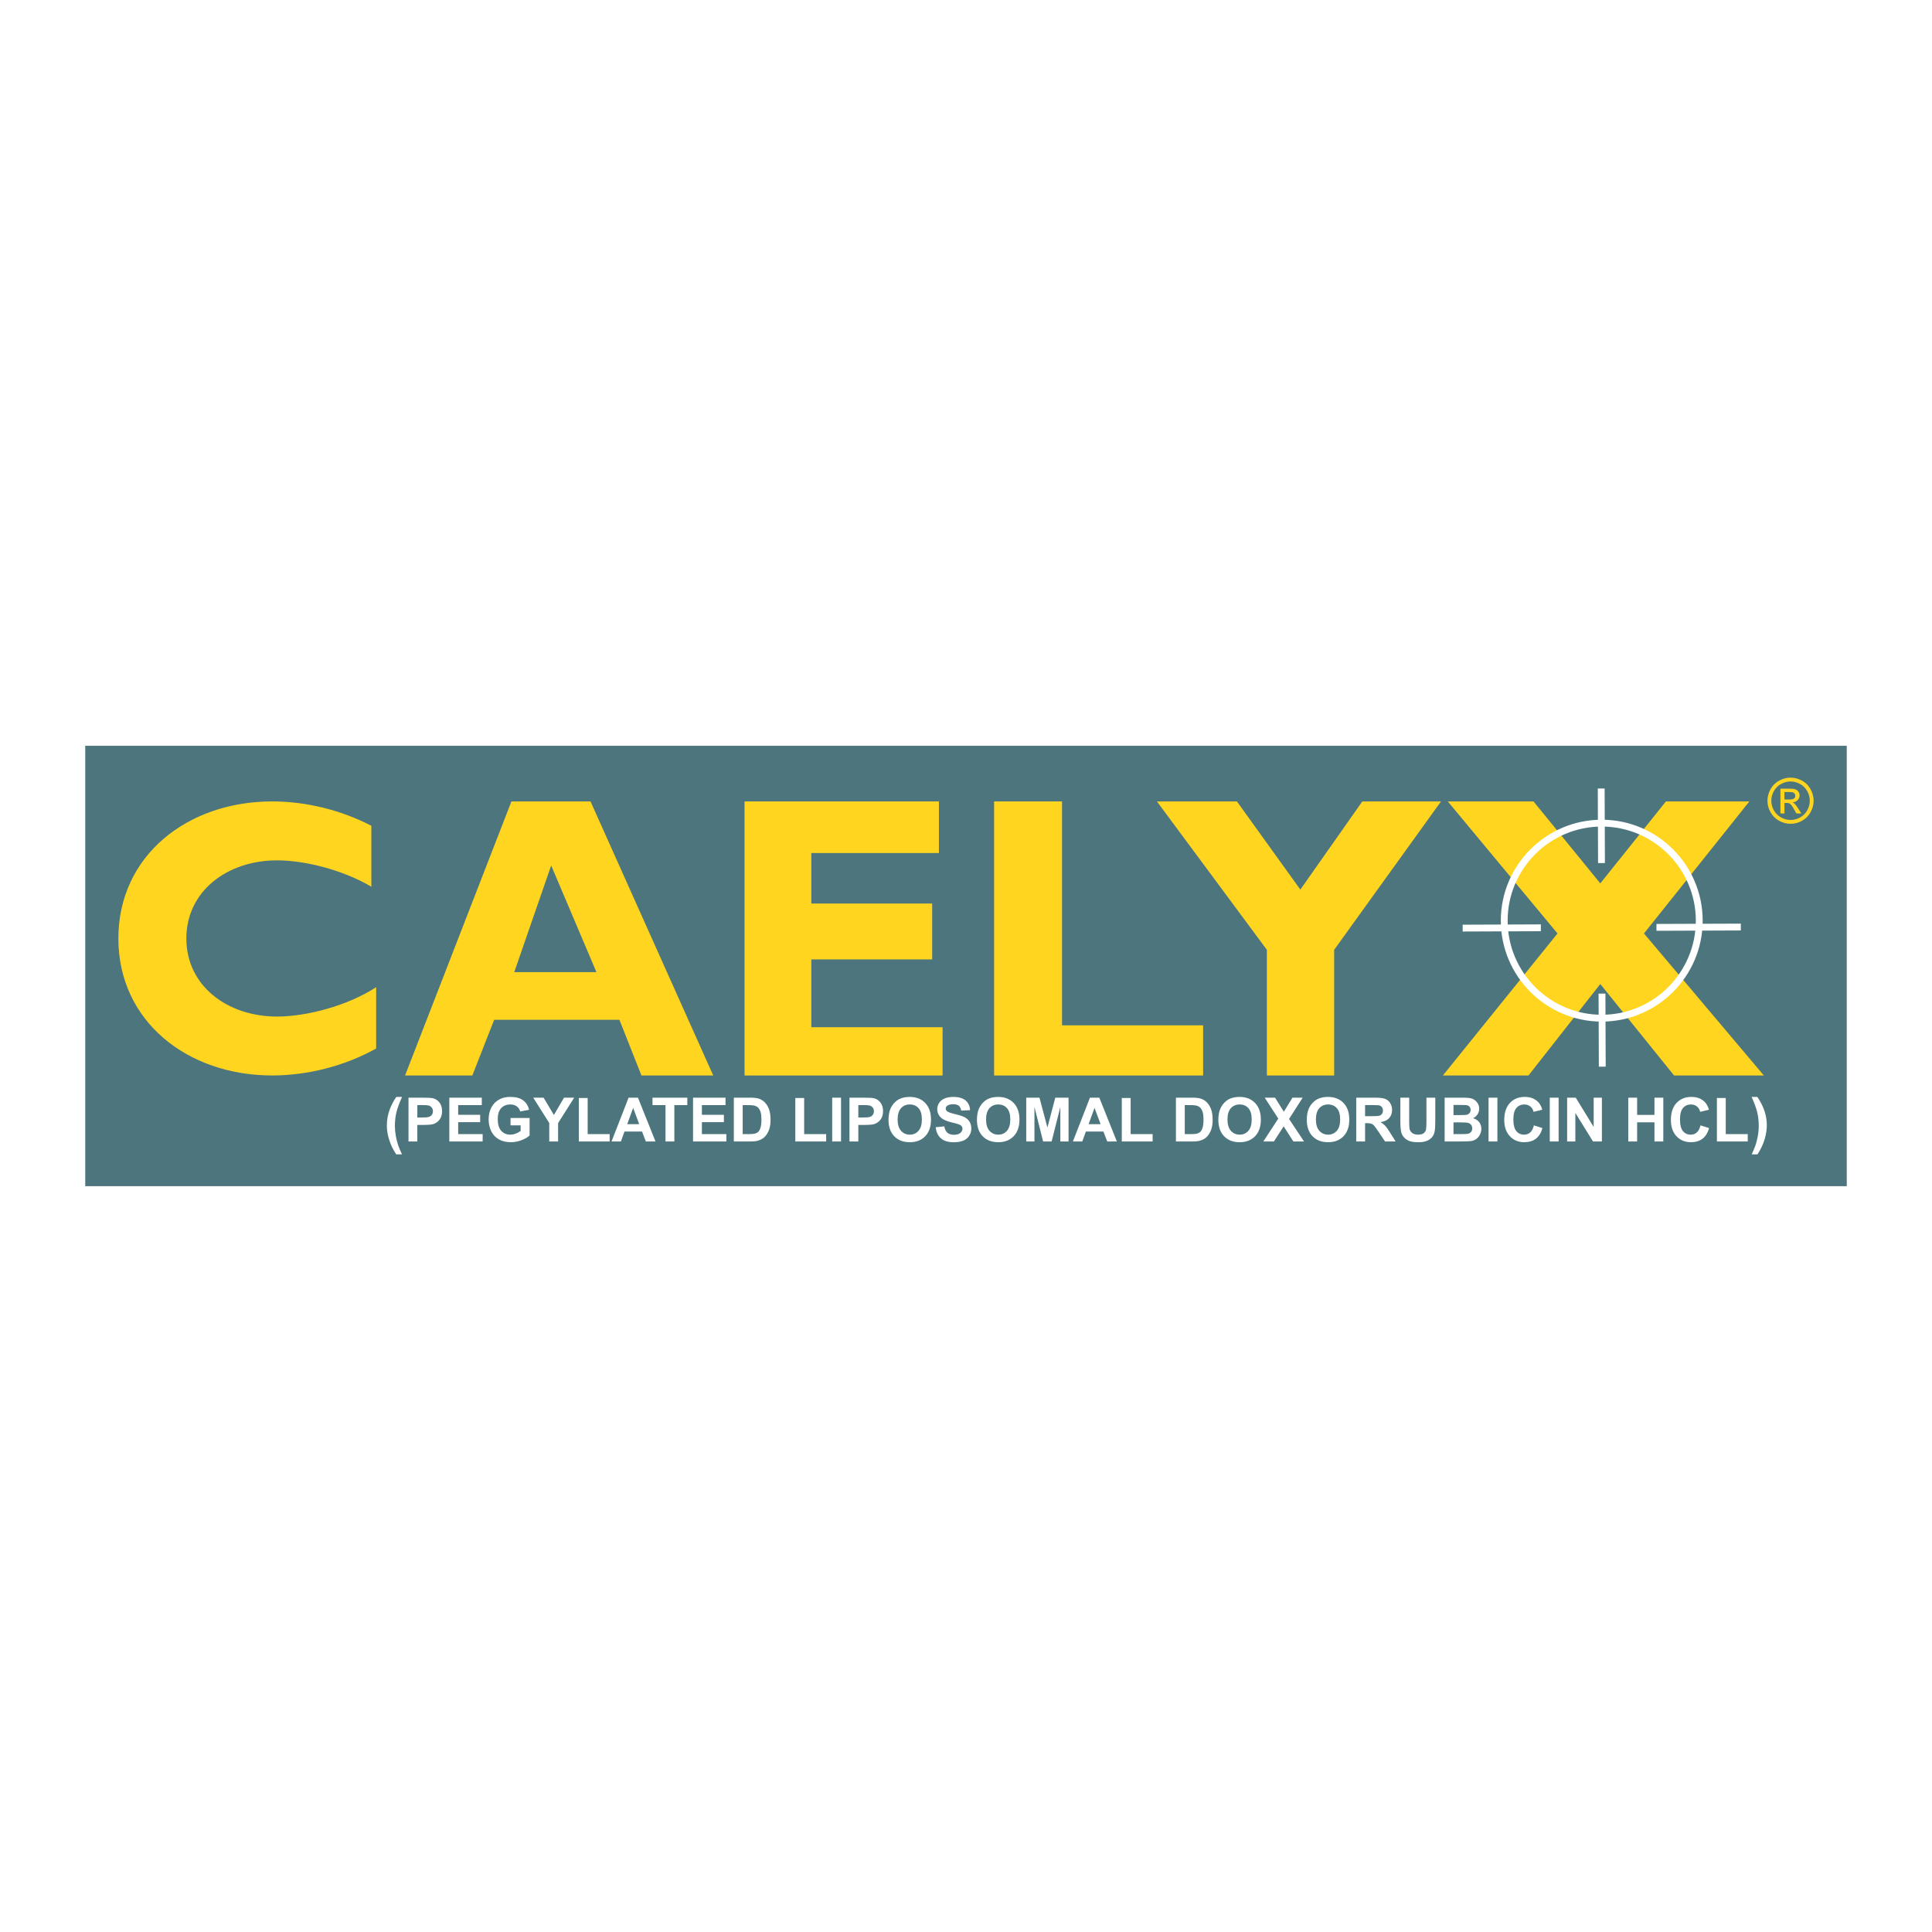 <?xml version="1.0" encoding="utf-8"?>
<!-- Generator: Adobe Illustrator 13.0.0, SVG Export Plug-In . SVG Version: 6.00 Build 14948)  -->
<!DOCTYPE svg PUBLIC "-//W3C//DTD SVG 1.0//EN" "http://www.w3.org/TR/2001/REC-SVG-20010904/DTD/svg10.dtd">
<svg version="1.0" id="Layer_1" xmlns="http://www.w3.org/2000/svg" xmlns:xlink="http://www.w3.org/1999/xlink" x="0px" y="0px"
	 width="192.756px" height="192.756px" viewBox="0 0 192.756 192.756" enable-background="new 0 0 192.756 192.756"
	 xml:space="preserve">
<g>
	<polygon fill-rule="evenodd" clip-rule="evenodd" fill="#FFFFFF" points="0,0 192.756,0 192.756,192.756 0,192.756 0,0 	"/>
	<polygon fill-rule="evenodd" clip-rule="evenodd" fill="#4D757D" points="8.504,74.409 184.252,74.409 184.252,118.346 
		8.504,118.346 8.504,74.409 	"/>
	<path fill-rule="evenodd" clip-rule="evenodd" fill="#FFD520" d="M27.155,79.958c3.381,0,6.895,0.865,9.895,2.433v6.078
		c-2.815-1.67-6.619-2.631-9.405-2.631c-4.986,0-9.053,3.081-9.053,7.792c0,4.711,4.067,7.792,9.053,7.792
		c2.947,0,7.033-1.076,9.883-2.928v6.117c-3.101,1.729-6.811,2.689-10.373,2.689c-8.452,0-15.345-5.402-15.345-13.67
		C11.811,85.363,18.704,79.958,27.155,79.958L27.155,79.958z"/>
	<path fill-rule="evenodd" clip-rule="evenodd" fill="#FFD520" d="M59.507,96.99l-4.516-10.642L51.307,96.99H59.507L59.507,96.99z
		 M61.799,101.744H49.304l-2.18,5.557h-6.711l10.612-27.342h7.891l12.243,27.342h-7.161L61.799,101.744L61.799,101.744z"/>
	<polygon fill-rule="evenodd" clip-rule="evenodd" fill="#FFD520" points="74.283,79.958 93.676,79.958 93.676,85.107 
		80.946,85.107 80.946,90.144 93.001,90.144 93.001,95.722 80.946,95.722 80.946,102.486 94.041,102.486 94.041,107.301 
		74.283,107.301 74.283,79.958 	"/>
	<polygon fill-rule="evenodd" clip-rule="evenodd" fill="#FFD520" points="99.182,79.958 105.958,79.958 105.958,102.297 
		120.035,102.297 120.035,107.301 99.182,107.301 99.182,79.958 	"/>
	<polygon fill-rule="evenodd" clip-rule="evenodd" fill="#FFD520" points="115.426,79.958 123.406,79.958 129.735,88.755 
		135.919,79.958 143.771,79.958 133.108,94.763 133.108,107.301 126.396,107.301 126.396,94.763 115.426,79.958 	"/>
	<polygon fill-rule="evenodd" clip-rule="evenodd" fill="#FFD520" points="144.446,79.958 152.997,79.958 159.661,88.134 
		166.211,79.958 174.535,79.958 164.02,93.132 175.98,107.301 167.023,107.301 159.661,98.176 152.496,107.301 143.958,107.301 
		155.394,93.132 144.446,79.958 	"/>
	<path fill="#FFFFFF" d="M159.806,81.784c2.773,0,5.291,1.131,7.115,2.955s2.955,4.342,2.955,7.115c0,2.773-1.131,5.291-2.955,7.115
		s-4.342,2.955-7.115,2.955s-5.291-1.131-7.115-2.955c-1.823-1.824-2.955-4.342-2.955-7.115c0-2.773,1.132-5.292,2.955-7.115
		C154.515,82.915,157.032,81.784,159.806,81.784L159.806,81.784z M166.438,85.221c-1.7-1.701-4.048-2.755-6.633-2.755
		s-4.933,1.055-6.633,2.755c-1.7,1.7-2.755,4.047-2.755,6.633c0,2.585,1.055,4.932,2.755,6.632c1.7,1.701,4.048,2.756,6.633,2.756
		s4.933-1.055,6.633-2.756c1.7-1.7,2.755-4.047,2.755-6.632C169.193,89.269,168.139,86.921,166.438,85.221L166.438,85.221z
		 M145.93,92.256l7.801-0.03v0.682l-7.801,0.03V92.256L145.93,92.256z M165.266,92.182l8.416-0.032v0.683l-8.416,0.032V92.182
		L165.266,92.182z M160.094,78.668l0.028,7.439h-0.683l-0.028-7.439H160.094L160.094,78.668z M160.172,99.131l0.028,7.289h-0.683
		l-0.028-7.289H160.172L160.172,99.131z"/>
	<path fill-rule="evenodd" clip-rule="evenodd" fill="#FFFFFF" d="M40.105,115.172h-0.576c-0.303-0.459-0.536-0.938-0.694-1.434
		c-0.159-0.494-0.239-0.973-0.239-1.438c0-0.574,0.099-1.117,0.296-1.629c0.17-0.447,0.387-0.857,0.649-1.232h0.573
		c-0.273,0.602-0.46,1.115-0.563,1.537c-0.102,0.422-0.153,0.871-0.153,1.344c0,0.326,0.03,0.66,0.09,1.002s0.144,0.666,0.25,0.975
		C39.808,114.5,39.93,114.791,40.105,115.172L40.105,115.172z M40.756,113.885v-4.371h1.416c0.536,0,0.886,0.023,1.049,0.066
		c0.25,0.064,0.461,0.207,0.63,0.428c0.169,0.219,0.253,0.504,0.253,0.85c0,0.27-0.049,0.496-0.146,0.678
		c-0.098,0.184-0.221,0.326-0.372,0.432c-0.15,0.104-0.302,0.174-0.457,0.207c-0.211,0.041-0.516,0.062-0.917,0.062h-0.575v1.648
		H40.756L40.756,113.885z M41.638,110.254v1.24h0.482c0.348,0,0.581-0.023,0.698-0.068c0.117-0.047,0.209-0.117,0.276-0.215
		c0.066-0.098,0.1-0.211,0.1-0.34c0-0.16-0.047-0.291-0.14-0.395c-0.093-0.104-0.212-0.168-0.354-0.193
		c-0.106-0.02-0.317-0.029-0.635-0.029H41.638L41.638,110.254z M44.829,113.885v-4.371h3.241v0.74h-2.358v0.969h2.195v0.736h-2.195
		v1.189h2.442v0.736H44.829L44.829,113.885z M50.937,112.277v-0.736h1.902v1.742c-0.185,0.18-0.453,0.336-0.804,0.473
		c-0.352,0.135-0.707,0.203-1.066,0.203c-0.457,0-0.856-0.096-1.196-0.285c-0.34-0.193-0.595-0.467-0.767-0.824
		c-0.171-0.357-0.256-0.746-0.256-1.164c0-0.455,0.096-0.861,0.286-1.215c0.191-0.354,0.47-0.625,0.839-0.812
		c0.28-0.146,0.629-0.219,1.046-0.219c0.543,0,0.967,0.113,1.271,0.342c0.305,0.227,0.502,0.541,0.589,0.943l-0.876,0.164
		c-0.062-0.215-0.178-0.385-0.348-0.51c-0.17-0.123-0.382-0.186-0.636-0.186c-0.386,0-0.692,0.123-0.92,0.367
		s-0.341,0.607-0.341,1.088c0,0.52,0.115,0.908,0.346,1.168c0.23,0.26,0.533,0.389,0.906,0.389c0.186,0,0.371-0.037,0.557-0.109
		c0.185-0.072,0.345-0.16,0.478-0.264v-0.555H50.937L50.937,112.277z M54.8,113.885v-1.84l-1.601-2.531h1.035l1.029,1.729
		l1.008-1.729h1.017l-1.607,2.537v1.834H54.8L54.8,113.885z M57.75,113.885v-4.336h0.882v3.6h2.194v0.736H57.75L57.75,113.885z
		 M65.399,113.885h-0.961l-0.382-0.992h-1.748l-0.36,0.992h-0.936l1.703-4.371h0.934L65.399,113.885L65.399,113.885z
		 M63.773,112.156l-0.603-1.623l-0.59,1.623H63.773L63.773,112.156z M66.397,113.885v-3.631h-1.297v-0.74h3.474v0.74h-1.294v3.631
		H66.397L66.397,113.885z M69.145,113.885v-4.371h3.241v0.74h-2.358v0.969h2.194v0.736h-2.194v1.189h2.442v0.736H69.145
		L69.145,113.885z M73.215,109.514h1.613c0.363,0,0.64,0.027,0.832,0.084c0.256,0.074,0.476,0.209,0.659,0.402
		c0.183,0.193,0.322,0.43,0.418,0.707c0.094,0.281,0.142,0.625,0.142,1.035c0,0.359-0.045,0.67-0.134,0.93
		c-0.109,0.318-0.265,0.576-0.468,0.771c-0.153,0.15-0.359,0.266-0.62,0.35c-0.195,0.062-0.455,0.092-0.782,0.092h-1.66V109.514
		L73.215,109.514z M74.098,110.254v2.895h0.659c0.246,0,0.424-0.014,0.534-0.041c0.143-0.037,0.262-0.096,0.356-0.182
		s0.171-0.227,0.231-0.422c0.059-0.195,0.089-0.463,0.089-0.803c0-0.338-0.03-0.596-0.089-0.777c-0.06-0.18-0.144-0.322-0.25-0.424
		c-0.108-0.102-0.244-0.168-0.409-0.205c-0.123-0.027-0.364-0.041-0.725-0.041H74.098L74.098,110.254z M79.349,113.885v-4.336h0.883
		v3.6h2.194v0.736H79.349L79.349,113.885z M83.028,113.885v-4.371h0.882v4.371H83.028L83.028,113.885z M84.752,113.885v-4.371h1.416
		c0.537,0,0.887,0.023,1.05,0.066c0.25,0.064,0.461,0.207,0.63,0.428c0.169,0.219,0.253,0.504,0.253,0.85
		c0,0.27-0.049,0.496-0.146,0.678c-0.098,0.184-0.221,0.326-0.372,0.432c-0.149,0.104-0.302,0.174-0.457,0.207
		c-0.21,0.041-0.516,0.062-0.916,0.062h-0.575v1.648H84.752L84.752,113.885z M85.635,110.254v1.24h0.482
		c0.348,0,0.582-0.023,0.698-0.068c0.117-0.047,0.209-0.117,0.276-0.215c0.066-0.098,0.1-0.211,0.1-0.34
		c0-0.16-0.047-0.291-0.141-0.395c-0.093-0.104-0.212-0.168-0.354-0.193c-0.106-0.02-0.318-0.029-0.635-0.029H85.635L85.635,110.254
		z M88.647,111.727c0-0.445,0.066-0.82,0.199-1.121c0.1-0.223,0.235-0.424,0.407-0.6s0.36-0.309,0.565-0.393
		c0.272-0.117,0.586-0.174,0.942-0.174c0.645,0,1.16,0.199,1.546,0.6c0.387,0.398,0.58,0.955,0.58,1.666
		c0,0.707-0.192,1.258-0.576,1.656s-0.897,0.598-1.538,0.598c-0.65,0-1.167-0.197-1.551-0.594
		C88.838,112.969,88.647,112.422,88.647,111.727L88.647,111.727z M89.556,111.697c0,0.494,0.115,0.869,0.343,1.125
		c0.229,0.256,0.52,0.383,0.872,0.383c0.351,0,0.64-0.125,0.866-0.381c0.225-0.252,0.338-0.633,0.338-1.139
		c0-0.502-0.11-0.875-0.329-1.123c-0.22-0.246-0.512-0.369-0.875-0.369c-0.364,0-0.658,0.125-0.88,0.375
		C89.667,110.818,89.556,111.193,89.556,111.697L89.556,111.697z M93.353,112.463l0.859-0.084c0.051,0.289,0.156,0.5,0.314,0.637
		c0.158,0.135,0.371,0.201,0.639,0.201c0.284,0,0.499-0.059,0.643-0.18c0.145-0.121,0.216-0.262,0.216-0.422
		c0-0.104-0.03-0.191-0.091-0.264c-0.06-0.074-0.166-0.137-0.318-0.189c-0.103-0.037-0.338-0.1-0.706-0.191
		c-0.473-0.117-0.805-0.262-0.996-0.432c-0.269-0.24-0.403-0.535-0.403-0.881c0-0.223,0.063-0.43,0.19-0.625
		c0.126-0.193,0.308-0.34,0.545-0.441c0.238-0.102,0.524-0.152,0.86-0.152c0.55,0,0.962,0.119,1.24,0.361
		c0.277,0.24,0.422,0.561,0.437,0.963l-0.882,0.039c-0.038-0.225-0.119-0.387-0.243-0.484c-0.125-0.1-0.311-0.148-0.559-0.148
		c-0.256,0-0.458,0.053-0.602,0.158c-0.094,0.066-0.141,0.158-0.141,0.271c0,0.104,0.044,0.191,0.131,0.266
		c0.111,0.094,0.381,0.191,0.811,0.291c0.43,0.102,0.747,0.207,0.953,0.314c0.206,0.109,0.367,0.256,0.483,0.445
		c0.116,0.188,0.174,0.42,0.174,0.695c0,0.252-0.069,0.486-0.209,0.703c-0.139,0.221-0.335,0.383-0.59,0.488
		c-0.254,0.107-0.572,0.16-0.951,0.16c-0.553,0-0.978-0.127-1.273-0.383C93.586,113.324,93.409,112.951,93.353,112.463
		L93.353,112.463z M97.471,111.727c0-0.445,0.066-0.82,0.199-1.121c0.1-0.223,0.235-0.424,0.407-0.6s0.36-0.309,0.564-0.393
		c0.273-0.117,0.587-0.174,0.943-0.174c0.644,0,1.159,0.199,1.546,0.6c0.387,0.398,0.58,0.955,0.58,1.666
		c0,0.707-0.192,1.258-0.576,1.656s-0.896,0.598-1.538,0.598c-0.65,0-1.167-0.197-1.551-0.594
		C97.662,112.969,97.471,112.422,97.471,111.727L97.471,111.727z M98.38,111.697c0,0.494,0.114,0.869,0.343,1.125
		s0.519,0.383,0.871,0.383c0.352,0,0.641-0.125,0.866-0.381c0.225-0.252,0.338-0.633,0.338-1.139c0-0.502-0.109-0.875-0.329-1.123
		c-0.22-0.246-0.512-0.369-0.875-0.369c-0.364,0-0.657,0.125-0.88,0.375S98.38,111.193,98.38,111.697L98.38,111.697z
		 M102.388,113.885v-4.371h1.321l0.793,2.982l0.783-2.982h1.325v4.371h-0.82v-3.441l-0.868,3.441h-0.85l-0.865-3.441v3.441H102.388
		L102.388,113.885z M111.429,113.885h-0.96l-0.382-0.992h-1.748l-0.36,0.992h-0.936l1.702-4.371h0.934L111.429,113.885
		L111.429,113.885z M109.804,112.156l-0.603-1.623l-0.59,1.623H109.804L109.804,112.156z M111.921,113.885v-4.336h0.883v3.6h2.194
		v0.736H111.921L111.921,113.885z M117.322,109.514h1.612c0.364,0,0.641,0.027,0.832,0.084c0.257,0.074,0.477,0.209,0.658,0.402
		c0.184,0.193,0.323,0.43,0.419,0.707c0.095,0.281,0.143,0.625,0.143,1.035c0,0.359-0.045,0.67-0.135,0.93
		c-0.109,0.318-0.265,0.576-0.469,0.771c-0.152,0.15-0.358,0.266-0.619,0.35c-0.194,0.062-0.455,0.092-0.782,0.092h-1.659V109.514
		L117.322,109.514z M118.204,110.254v2.895h0.658c0.247,0,0.425-0.014,0.535-0.041c0.143-0.037,0.261-0.096,0.355-0.182
		s0.171-0.227,0.231-0.422c0.059-0.195,0.09-0.463,0.09-0.803c0-0.338-0.031-0.596-0.09-0.777c-0.061-0.18-0.144-0.322-0.251-0.424
		s-0.244-0.168-0.408-0.205c-0.124-0.027-0.364-0.041-0.725-0.041H118.204L118.204,110.254z M121.556,111.727
		c0-0.445,0.066-0.82,0.2-1.121c0.1-0.223,0.234-0.424,0.406-0.6c0.173-0.176,0.361-0.309,0.565-0.393
		c0.272-0.117,0.587-0.174,0.942-0.174c0.645,0,1.159,0.199,1.546,0.6c0.387,0.398,0.58,0.955,0.58,1.666
		c0,0.707-0.192,1.258-0.575,1.656c-0.384,0.398-0.897,0.598-1.538,0.598c-0.65,0-1.168-0.197-1.552-0.594
		S121.556,112.422,121.556,111.727L121.556,111.727z M122.465,111.697c0,0.494,0.115,0.869,0.343,1.125
		c0.229,0.256,0.52,0.383,0.872,0.383c0.351,0,0.64-0.125,0.865-0.381c0.226-0.252,0.338-0.633,0.338-1.139
		c0-0.502-0.109-0.875-0.328-1.123c-0.22-0.246-0.512-0.369-0.875-0.369c-0.365,0-0.658,0.125-0.881,0.375
		S122.465,111.193,122.465,111.697L122.465,111.697z M126.041,113.885l1.494-2.281l-1.354-2.09h1.031l0.878,1.404l0.857-1.404h1.023
		l-1.36,2.123l1.494,2.248h-1.064l-0.969-1.51l-0.973,1.51H126.041L126.041,113.885z M130.38,111.727
		c0-0.445,0.066-0.82,0.199-1.121c0.1-0.223,0.235-0.424,0.407-0.6s0.36-0.309,0.565-0.393c0.272-0.117,0.586-0.174,0.942-0.174
		c0.645,0,1.159,0.199,1.546,0.6c0.387,0.398,0.58,0.955,0.58,1.666c0,0.707-0.192,1.258-0.576,1.656s-0.896,0.598-1.538,0.598
		c-0.65,0-1.167-0.197-1.551-0.594S130.38,112.422,130.38,111.727L130.38,111.727z M131.289,111.697
		c0,0.494,0.114,0.869,0.343,1.125s0.52,0.383,0.871,0.383s0.641-0.125,0.866-0.381c0.225-0.252,0.338-0.633,0.338-1.139
		c0-0.502-0.109-0.875-0.329-1.123c-0.22-0.246-0.512-0.369-0.875-0.369c-0.364,0-0.657,0.125-0.88,0.375
		S131.289,111.193,131.289,111.697L131.289,111.697z M135.311,113.885v-4.371h1.859c0.467,0,0.806,0.039,1.018,0.117
		c0.212,0.08,0.382,0.219,0.509,0.42c0.128,0.201,0.19,0.43,0.19,0.688c0,0.328-0.097,0.6-0.289,0.814
		c-0.192,0.213-0.481,0.348-0.865,0.402c0.191,0.111,0.35,0.234,0.474,0.367c0.124,0.135,0.291,0.369,0.502,0.711l0.534,0.852
		h-1.056l-0.638-0.951c-0.228-0.34-0.382-0.553-0.466-0.643c-0.083-0.088-0.172-0.148-0.266-0.182s-0.241-0.049-0.444-0.049h-0.179
		v1.824H135.311L135.311,113.885z M136.194,111.361h0.652c0.424,0,0.688-0.016,0.794-0.053c0.105-0.035,0.188-0.098,0.248-0.186
		c0.059-0.086,0.089-0.195,0.089-0.326c0-0.148-0.039-0.266-0.117-0.357c-0.079-0.09-0.189-0.146-0.333-0.172
		c-0.071-0.008-0.286-0.014-0.645-0.014h-0.688V111.361L136.194,111.361z M139.714,109.514h0.882v2.367
		c0,0.377,0.012,0.621,0.033,0.73c0.037,0.18,0.128,0.324,0.27,0.432c0.143,0.109,0.337,0.162,0.583,0.162
		c0.25,0,0.439-0.051,0.567-0.152c0.127-0.104,0.203-0.229,0.229-0.377c0.026-0.15,0.039-0.398,0.039-0.744v-2.418h0.882v2.297
		c0,0.525-0.023,0.895-0.071,1.111c-0.047,0.217-0.135,0.4-0.264,0.549c-0.128,0.148-0.3,0.268-0.514,0.357
		c-0.215,0.088-0.496,0.131-0.842,0.131c-0.417,0-0.733-0.047-0.949-0.145c-0.216-0.096-0.386-0.221-0.511-0.375
		c-0.126-0.154-0.208-0.314-0.248-0.484c-0.058-0.25-0.086-0.619-0.086-1.109V109.514L139.714,109.514z M144.132,109.514h1.748
		c0.346,0,0.604,0.014,0.774,0.043s0.321,0.09,0.456,0.182c0.134,0.092,0.245,0.213,0.335,0.365c0.089,0.15,0.134,0.322,0.134,0.51
		c0,0.205-0.055,0.395-0.164,0.564c-0.111,0.172-0.261,0.299-0.449,0.385c0.266,0.078,0.471,0.209,0.613,0.396
		c0.144,0.188,0.215,0.406,0.215,0.66c0,0.197-0.045,0.391-0.138,0.58c-0.093,0.186-0.22,0.338-0.379,0.449
		c-0.16,0.111-0.357,0.182-0.593,0.207c-0.146,0.016-0.502,0.025-1.064,0.029h-1.488V109.514L144.132,109.514z M145.016,110.242
		v1.01h0.578c0.344,0,0.558-0.006,0.642-0.016c0.15-0.016,0.27-0.068,0.355-0.154c0.087-0.088,0.13-0.201,0.13-0.344
		c0-0.135-0.037-0.244-0.111-0.328c-0.075-0.086-0.187-0.137-0.333-0.152c-0.087-0.012-0.339-0.016-0.754-0.016H145.016
		L145.016,110.242z M145.016,111.98v1.168h0.816c0.318,0,0.52-0.008,0.605-0.027c0.131-0.023,0.238-0.082,0.32-0.174
		c0.083-0.092,0.125-0.217,0.125-0.371c0-0.131-0.033-0.242-0.097-0.334s-0.155-0.158-0.275-0.199
		c-0.12-0.043-0.382-0.062-0.782-0.062H145.016L145.016,111.98z M148.513,113.885v-4.371h0.883v4.371H148.513L148.513,113.885z
		 M153.034,112.277l0.854,0.271c-0.131,0.477-0.349,0.832-0.654,1.064c-0.304,0.23-0.691,0.346-1.161,0.346
		c-0.58,0-1.058-0.197-1.431-0.594c-0.374-0.396-0.562-0.939-0.562-1.627c0-0.727,0.188-1.293,0.564-1.695
		c0.375-0.402,0.869-0.604,1.481-0.604c0.534,0,0.969,0.158,1.303,0.475c0.2,0.186,0.349,0.455,0.448,0.805l-0.874,0.209
		c-0.051-0.227-0.159-0.406-0.324-0.537c-0.164-0.131-0.363-0.197-0.598-0.197c-0.323,0-0.587,0.115-0.788,0.35
		c-0.202,0.232-0.303,0.609-0.303,1.129c0,0.553,0.099,0.947,0.298,1.182s0.457,0.352,0.775,0.352c0.234,0,0.437-0.074,0.605-0.223
		C152.839,112.832,152.96,112.598,153.034,112.277L153.034,112.277z M154.62,113.885v-4.371h0.883v4.371H154.62L154.62,113.885z
		 M156.353,113.885v-4.371h0.858l1.79,2.92v-2.92h0.82v4.371h-0.887l-1.762-2.85v2.85H156.353L156.353,113.885z M162.453,113.885
		v-4.371h0.884v1.721h1.729v-1.721h0.882v4.371h-0.882v-1.91h-1.729v1.91H162.453L162.453,113.885z M169.659,112.277l0.854,0.271
		c-0.131,0.477-0.35,0.832-0.654,1.064c-0.305,0.23-0.692,0.346-1.161,0.346c-0.58,0-1.058-0.197-1.432-0.594
		s-0.561-0.939-0.561-1.627c0-0.727,0.188-1.293,0.563-1.695c0.376-0.402,0.869-0.604,1.482-0.604c0.534,0,0.969,0.158,1.303,0.475
		c0.199,0.186,0.348,0.455,0.447,0.805l-0.874,0.209c-0.051-0.227-0.158-0.406-0.323-0.537c-0.164-0.131-0.363-0.197-0.598-0.197
		c-0.324,0-0.588,0.115-0.789,0.35c-0.201,0.232-0.302,0.609-0.302,1.129c0,0.553,0.099,0.947,0.298,1.182
		c0.198,0.234,0.457,0.352,0.774,0.352c0.235,0,0.437-0.074,0.605-0.223C169.463,112.832,169.584,112.598,169.659,112.277
		L169.659,112.277z M171.296,113.885v-4.336h0.882v3.6h2.194v0.736H171.296L171.296,113.885z M174.764,115.172
		c0.164-0.355,0.281-0.627,0.349-0.814c0.067-0.189,0.131-0.408,0.188-0.654c0.058-0.246,0.101-0.48,0.128-0.703
		c0.028-0.221,0.042-0.447,0.042-0.68c0-0.473-0.05-0.922-0.152-1.344c-0.102-0.422-0.288-0.936-0.561-1.537h0.57
		c0.3,0.428,0.533,0.881,0.699,1.359s0.249,0.965,0.249,1.459c0,0.416-0.065,0.859-0.197,1.336
		c-0.148,0.531-0.395,1.059-0.736,1.578H174.764L174.764,115.172z"/>
	<path fill-rule="evenodd" clip-rule="evenodd" fill="#FFD520" d="M178.645,77.585c0.386,0,0.764,0.099,1.132,0.296
		c0.368,0.199,0.655,0.482,0.86,0.853c0.205,0.369,0.309,0.754,0.309,1.155c0,0.397-0.101,0.778-0.304,1.144
		c-0.202,0.366-0.486,0.651-0.852,0.853c-0.365,0.203-0.747,0.304-1.146,0.304c-0.399,0-0.781-0.101-1.146-0.304
		c-0.365-0.202-0.649-0.487-0.853-0.853c-0.205-0.366-0.306-0.747-0.306-1.144c0-0.401,0.104-0.787,0.31-1.155
		c0.206-0.37,0.493-0.653,0.862-0.853C177.88,77.684,178.258,77.585,178.645,77.585L178.645,77.585z M178.645,77.966
		c-0.324,0-0.639,0.083-0.945,0.25c-0.307,0.166-0.546,0.403-0.719,0.71c-0.173,0.309-0.259,0.629-0.259,0.964
		c0,0.331,0.085,0.649,0.255,0.953s0.407,0.542,0.713,0.711c0.305,0.17,0.623,0.255,0.955,0.255c0.331,0,0.649-0.085,0.955-0.255
		s0.542-0.407,0.71-0.711c0.169-0.304,0.254-0.622,0.254-0.953c0-0.334-0.086-0.655-0.258-0.964
		c-0.172-0.307-0.411-0.544-0.719-0.71C179.279,78.049,178.965,77.966,178.645,77.966L178.645,77.966z M177.634,81.161v-2.478h0.852
		c0.291,0,0.502,0.022,0.632,0.068s0.233,0.126,0.312,0.24c0.077,0.115,0.115,0.235,0.115,0.363c0,0.181-0.064,0.338-0.193,0.473
		c-0.129,0.134-0.301,0.209-0.515,0.226c0.088,0.036,0.158,0.08,0.211,0.131c0.1,0.098,0.222,0.262,0.366,0.491l0.302,0.485h-0.488
		l-0.22-0.391c-0.173-0.306-0.312-0.499-0.418-0.576c-0.073-0.057-0.181-0.085-0.32-0.085h-0.235v1.052H177.634L177.634,81.161z
		 M178.033,79.767h0.486c0.231,0,0.39-0.035,0.474-0.104c0.085-0.069,0.127-0.161,0.127-0.275c0-0.073-0.021-0.138-0.062-0.197
		c-0.04-0.057-0.097-0.101-0.169-0.129c-0.072-0.029-0.206-0.042-0.401-0.042h-0.455V79.767L178.033,79.767z"/>
</g>
</svg>
